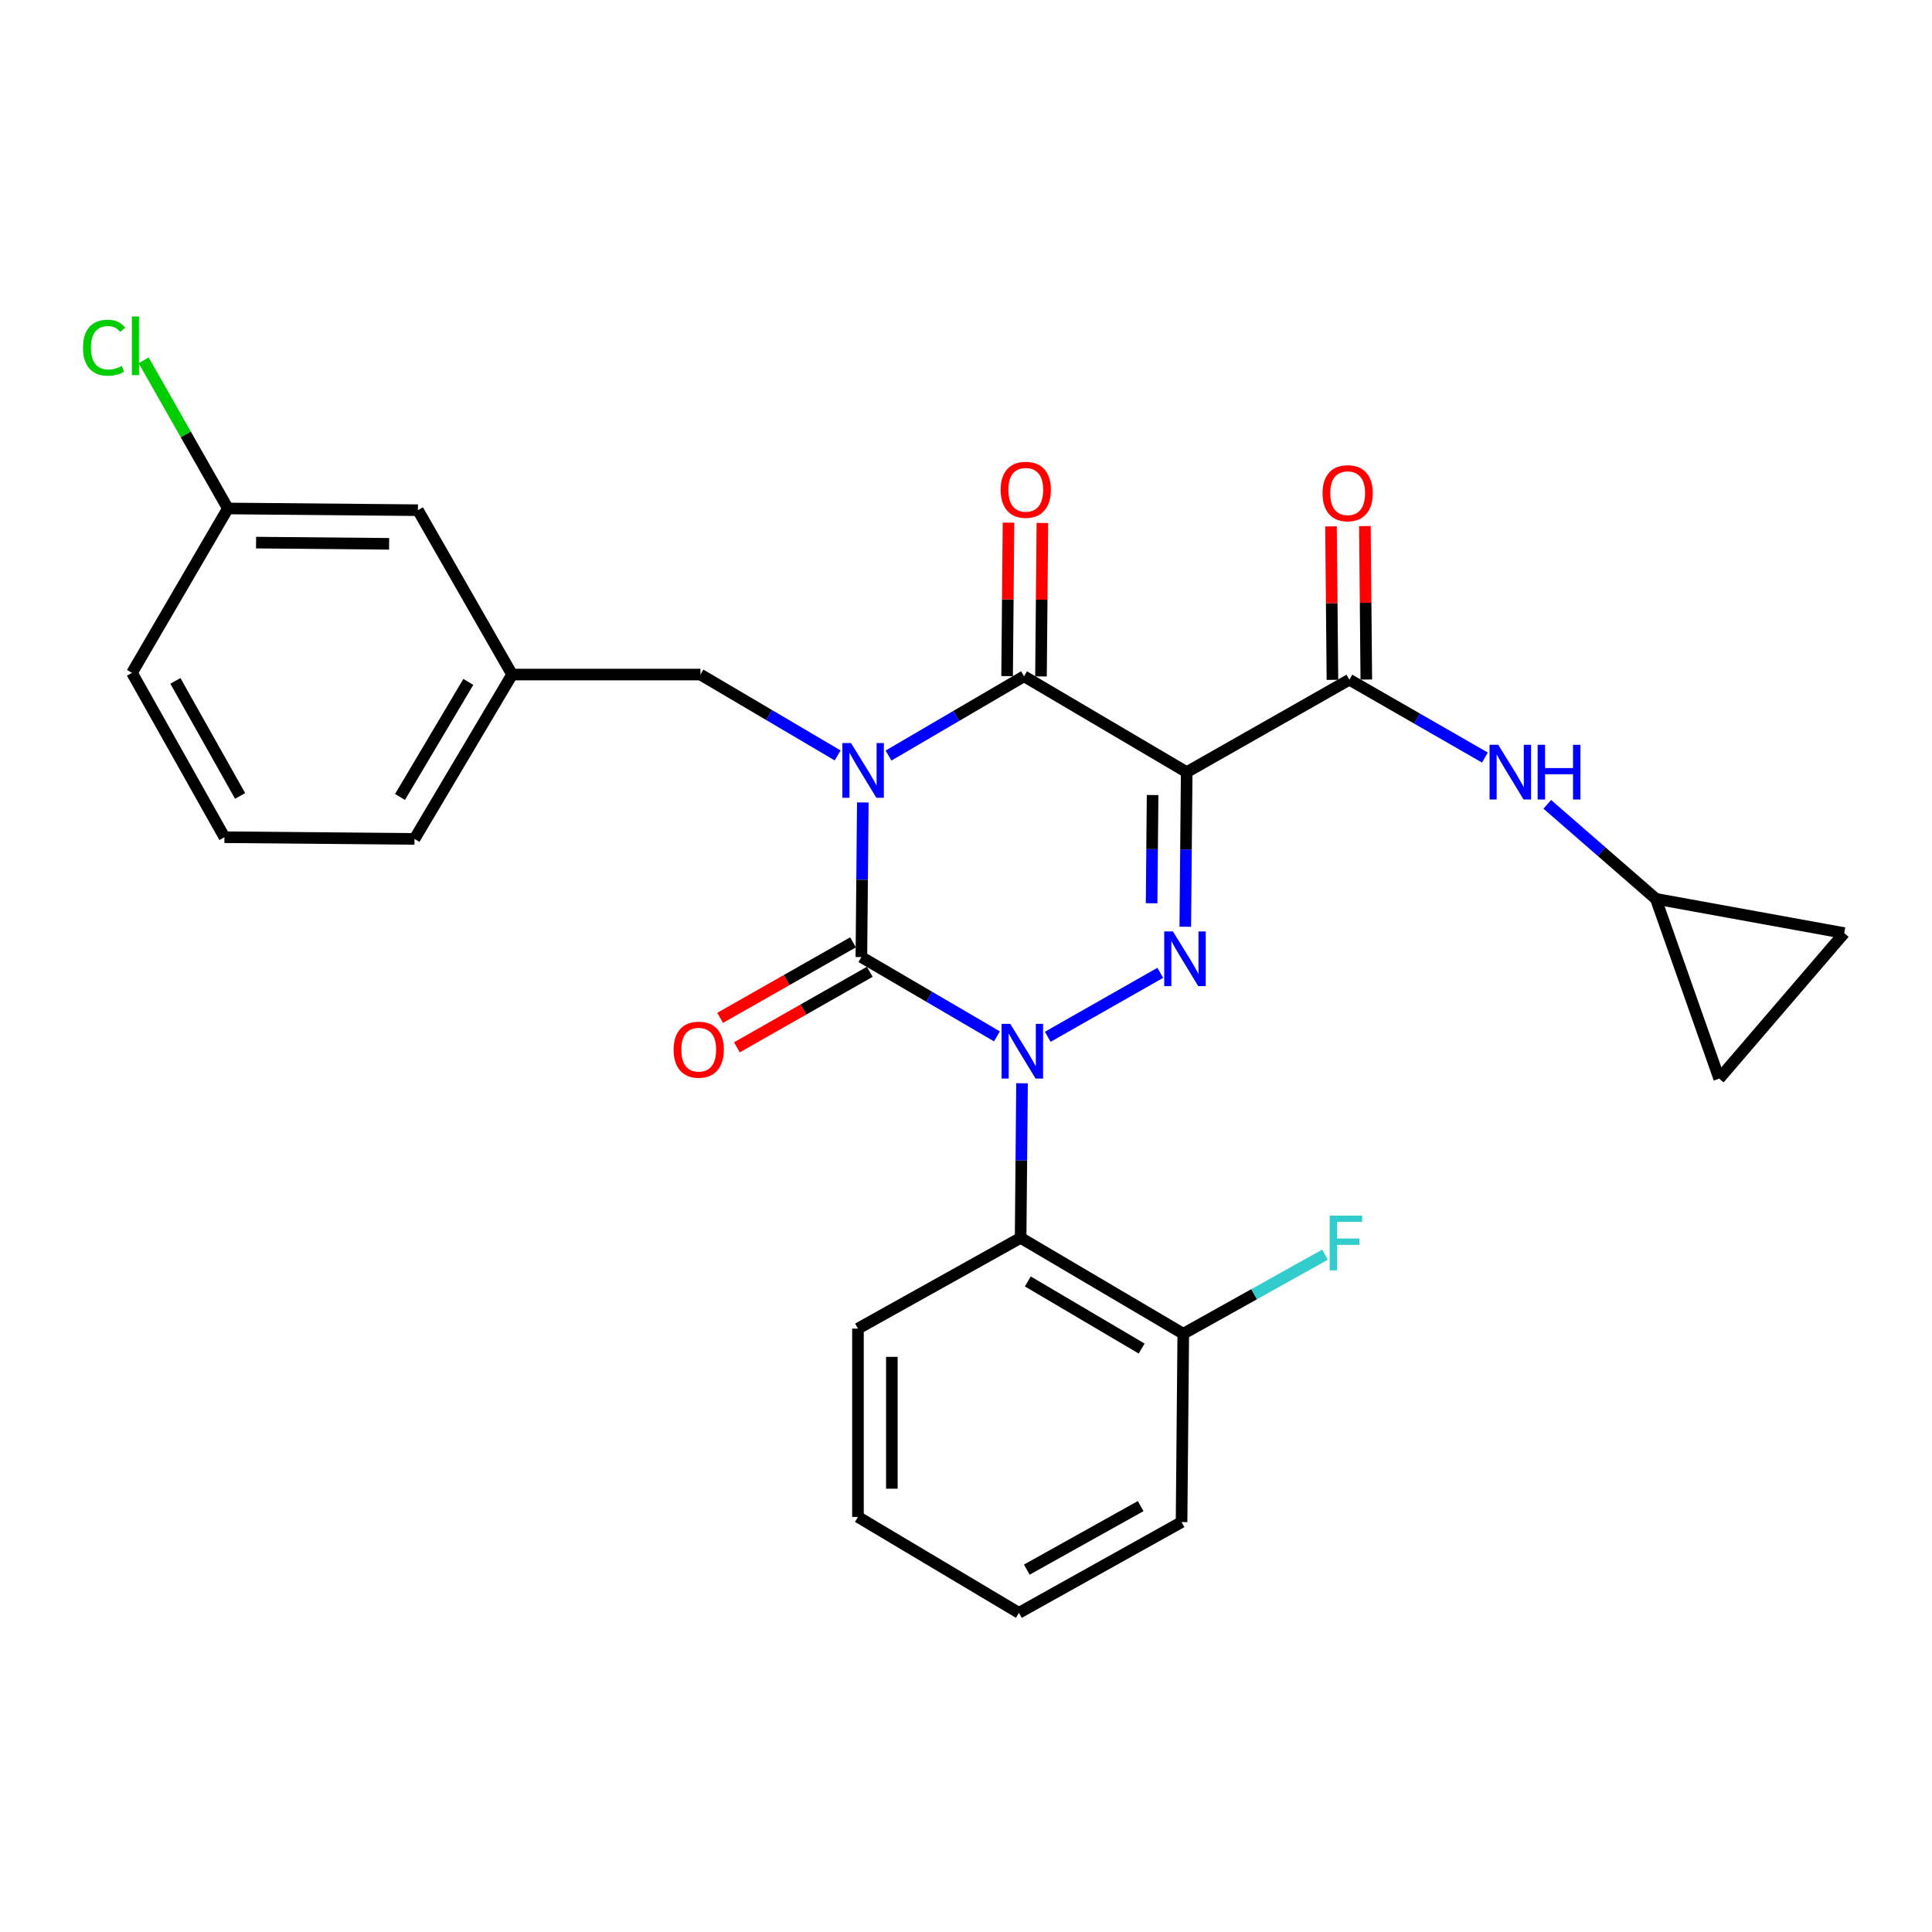 <?xml version='1.0' encoding='iso-8859-1'?>
<svg version='1.1' baseProfile='full'
              xmlns='http://www.w3.org/2000/svg'
                      xmlns:rdkit='http://www.rdkit.org/xml'
                      xmlns:xlink='http://www.w3.org/1999/xlink'
                  xml:space='preserve'
width='1000px' height='1000px' viewBox='0 0 1000 1000'>
<!-- END OF HEADER -->
<rect style='opacity:1.0;fill:#FFFFFF;stroke:none' width='1000' height='1000' x='0' y='0'> </rect>
<path class='bond-0' d='M 446.589,415.35 L 446.222,455.364' style='fill:none;fill-rule:evenodd;stroke:#0000FF;stroke-width:6px;stroke-linecap:butt;stroke-linejoin:miter;stroke-opacity:1' />
<path class='bond-0' d='M 446.222,455.364 L 445.855,495.378' style='fill:none;fill-rule:evenodd;stroke:#000000;stroke-width:6px;stroke-linecap:butt;stroke-linejoin:miter;stroke-opacity:1' />
<path class='bond-1' d='M 459.894,391.079 L 494.969,370.557' style='fill:none;fill-rule:evenodd;stroke:#0000FF;stroke-width:6px;stroke-linecap:butt;stroke-linejoin:miter;stroke-opacity:1' />
<path class='bond-1' d='M 494.969,370.557 L 530.044,350.035' style='fill:none;fill-rule:evenodd;stroke:#000000;stroke-width:6px;stroke-linecap:butt;stroke-linejoin:miter;stroke-opacity:1' />
<path class='bond-2' d='M 433.558,391.005 L 398.05,370.076' style='fill:none;fill-rule:evenodd;stroke:#0000FF;stroke-width:6px;stroke-linecap:butt;stroke-linejoin:miter;stroke-opacity:1' />
<path class='bond-2' d='M 398.05,370.076 L 362.542,349.148' style='fill:none;fill-rule:evenodd;stroke:#000000;stroke-width:6px;stroke-linecap:butt;stroke-linejoin:miter;stroke-opacity:1' />
<path class='bond-3' d='M 445.855,495.378 L 480.929,515.9' style='fill:none;fill-rule:evenodd;stroke:#000000;stroke-width:6px;stroke-linecap:butt;stroke-linejoin:miter;stroke-opacity:1' />
<path class='bond-3' d='M 480.929,515.9 L 516.004,536.422' style='fill:none;fill-rule:evenodd;stroke:#0000FF;stroke-width:6px;stroke-linecap:butt;stroke-linejoin:miter;stroke-opacity:1' />
<path class='bond-4' d='M 441.521,487.754 L 407.133,507.298' style='fill:none;fill-rule:evenodd;stroke:#000000;stroke-width:6px;stroke-linecap:butt;stroke-linejoin:miter;stroke-opacity:1' />
<path class='bond-4' d='M 407.133,507.298 L 372.744,526.842' style='fill:none;fill-rule:evenodd;stroke:#FF0000;stroke-width:6px;stroke-linecap:butt;stroke-linejoin:miter;stroke-opacity:1' />
<path class='bond-4' d='M 450.188,503.002 L 415.799,522.547' style='fill:none;fill-rule:evenodd;stroke:#000000;stroke-width:6px;stroke-linecap:butt;stroke-linejoin:miter;stroke-opacity:1' />
<path class='bond-4' d='M 415.799,522.547 L 381.41,542.091' style='fill:none;fill-rule:evenodd;stroke:#FF0000;stroke-width:6px;stroke-linecap:butt;stroke-linejoin:miter;stroke-opacity:1' />
<path class='bond-5' d='M 529.005,560.693 L 528.637,600.702' style='fill:none;fill-rule:evenodd;stroke:#0000FF;stroke-width:6px;stroke-linecap:butt;stroke-linejoin:miter;stroke-opacity:1' />
<path class='bond-5' d='M 528.637,600.702 L 528.27,640.711' style='fill:none;fill-rule:evenodd;stroke:#000000;stroke-width:6px;stroke-linecap:butt;stroke-linejoin:miter;stroke-opacity:1' />
<path class='bond-6' d='M 542.318,536.637 L 600.563,503.53' style='fill:none;fill-rule:evenodd;stroke:#0000FF;stroke-width:6px;stroke-linecap:butt;stroke-linejoin:miter;stroke-opacity:1' />
<path class='bond-7' d='M 613.498,479.689 L 613.865,439.675' style='fill:none;fill-rule:evenodd;stroke:#0000FF;stroke-width:6px;stroke-linecap:butt;stroke-linejoin:miter;stroke-opacity:1' />
<path class='bond-7' d='M 613.865,439.675 L 614.233,399.662' style='fill:none;fill-rule:evenodd;stroke:#000000;stroke-width:6px;stroke-linecap:butt;stroke-linejoin:miter;stroke-opacity:1' />
<path class='bond-7' d='M 596.07,467.524 L 596.327,439.515' style='fill:none;fill-rule:evenodd;stroke:#0000FF;stroke-width:6px;stroke-linecap:butt;stroke-linejoin:miter;stroke-opacity:1' />
<path class='bond-7' d='M 596.327,439.515 L 596.584,411.505' style='fill:none;fill-rule:evenodd;stroke:#000000;stroke-width:6px;stroke-linecap:butt;stroke-linejoin:miter;stroke-opacity:1' />
<path class='bond-8' d='M 614.233,399.662 L 698.431,351.808' style='fill:none;fill-rule:evenodd;stroke:#000000;stroke-width:6px;stroke-linecap:butt;stroke-linejoin:miter;stroke-opacity:1' />
<path class='bond-9' d='M 614.233,399.662 L 530.044,350.035' style='fill:none;fill-rule:evenodd;stroke:#000000;stroke-width:6px;stroke-linecap:butt;stroke-linejoin:miter;stroke-opacity:1' />
<path class='bond-10' d='M 538.813,350.115 L 539.177,310.401' style='fill:none;fill-rule:evenodd;stroke:#000000;stroke-width:6px;stroke-linecap:butt;stroke-linejoin:miter;stroke-opacity:1' />
<path class='bond-10' d='M 539.177,310.401 L 539.542,270.687' style='fill:none;fill-rule:evenodd;stroke:#FF0000;stroke-width:6px;stroke-linecap:butt;stroke-linejoin:miter;stroke-opacity:1' />
<path class='bond-10' d='M 521.274,349.954 L 521.639,310.24' style='fill:none;fill-rule:evenodd;stroke:#000000;stroke-width:6px;stroke-linecap:butt;stroke-linejoin:miter;stroke-opacity:1' />
<path class='bond-10' d='M 521.639,310.24 L 522.003,270.526' style='fill:none;fill-rule:evenodd;stroke:#FF0000;stroke-width:6px;stroke-linecap:butt;stroke-linejoin:miter;stroke-opacity:1' />
<path class='bond-11' d='M 857.065,465.239 L 828.967,440.779' style='fill:none;fill-rule:evenodd;stroke:#000000;stroke-width:6px;stroke-linecap:butt;stroke-linejoin:miter;stroke-opacity:1' />
<path class='bond-11' d='M 828.967,440.779 L 800.868,416.318' style='fill:none;fill-rule:evenodd;stroke:#0000FF;stroke-width:6px;stroke-linecap:butt;stroke-linejoin:miter;stroke-opacity:1' />
<path class='bond-12' d='M 857.065,465.239 L 889.854,558.296' style='fill:none;fill-rule:evenodd;stroke:#000000;stroke-width:6px;stroke-linecap:butt;stroke-linejoin:miter;stroke-opacity:1' />
<path class='bond-13' d='M 857.065,465.239 L 954.545,482.964' style='fill:none;fill-rule:evenodd;stroke:#000000;stroke-width:6px;stroke-linecap:butt;stroke-linejoin:miter;stroke-opacity:1' />
<path class='bond-14' d='M 707.201,351.728 L 706.836,312.014' style='fill:none;fill-rule:evenodd;stroke:#000000;stroke-width:6px;stroke-linecap:butt;stroke-linejoin:miter;stroke-opacity:1' />
<path class='bond-14' d='M 706.836,312.014 L 706.472,272.3' style='fill:none;fill-rule:evenodd;stroke:#FF0000;stroke-width:6px;stroke-linecap:butt;stroke-linejoin:miter;stroke-opacity:1' />
<path class='bond-14' d='M 689.662,351.889 L 689.298,312.175' style='fill:none;fill-rule:evenodd;stroke:#000000;stroke-width:6px;stroke-linecap:butt;stroke-linejoin:miter;stroke-opacity:1' />
<path class='bond-14' d='M 689.298,312.175 L 688.933,272.461' style='fill:none;fill-rule:evenodd;stroke:#FF0000;stroke-width:6px;stroke-linecap:butt;stroke-linejoin:miter;stroke-opacity:1' />
<path class='bond-15' d='M 698.431,351.808 L 733.512,371.96' style='fill:none;fill-rule:evenodd;stroke:#000000;stroke-width:6px;stroke-linecap:butt;stroke-linejoin:miter;stroke-opacity:1' />
<path class='bond-15' d='M 733.512,371.96 L 768.592,392.112' style='fill:none;fill-rule:evenodd;stroke:#0000FF;stroke-width:6px;stroke-linecap:butt;stroke-linejoin:miter;stroke-opacity:1' />
<path class='bond-16' d='M 889.854,558.296 L 954.545,482.964' style='fill:none;fill-rule:evenodd;stroke:#000000;stroke-width:6px;stroke-linecap:butt;stroke-linejoin:miter;stroke-opacity:1' />
<path class='bond-17' d='M 216.322,264.072 L 117.946,263.186' style='fill:none;fill-rule:evenodd;stroke:#000000;stroke-width:6px;stroke-linecap:butt;stroke-linejoin:miter;stroke-opacity:1' />
<path class='bond-17' d='M 201.408,281.478 L 132.544,280.857' style='fill:none;fill-rule:evenodd;stroke:#000000;stroke-width:6px;stroke-linecap:butt;stroke-linejoin:miter;stroke-opacity:1' />
<path class='bond-18' d='M 216.322,264.072 L 265.062,349.148' style='fill:none;fill-rule:evenodd;stroke:#000000;stroke-width:6px;stroke-linecap:butt;stroke-linejoin:miter;stroke-opacity:1' />
<path class='bond-19' d='M 362.542,349.148 L 265.062,349.148' style='fill:none;fill-rule:evenodd;stroke:#000000;stroke-width:6px;stroke-linecap:butt;stroke-linejoin:miter;stroke-opacity:1' />
<path class='bond-20' d='M 117.946,263.186 L 96.15,224.835' style='fill:none;fill-rule:evenodd;stroke:#000000;stroke-width:6px;stroke-linecap:butt;stroke-linejoin:miter;stroke-opacity:1' />
<path class='bond-20' d='M 96.15,224.835 L 74.354,186.484' style='fill:none;fill-rule:evenodd;stroke:#00CC00;stroke-width:6px;stroke-linecap:butt;stroke-linejoin:miter;stroke-opacity:1' />
<path class='bond-21' d='M 117.946,263.186 L 68.319,348.261' style='fill:none;fill-rule:evenodd;stroke:#000000;stroke-width:6px;stroke-linecap:butt;stroke-linejoin:miter;stroke-opacity:1' />
<path class='bond-22' d='M 528.27,640.711 L 612.459,690.348' style='fill:none;fill-rule:evenodd;stroke:#000000;stroke-width:6px;stroke-linecap:butt;stroke-linejoin:miter;stroke-opacity:1' />
<path class='bond-22' d='M 531.991,663.266 L 590.923,698.011' style='fill:none;fill-rule:evenodd;stroke:#000000;stroke-width:6px;stroke-linecap:butt;stroke-linejoin:miter;stroke-opacity:1' />
<path class='bond-23' d='M 528.27,640.711 L 444.081,687.688' style='fill:none;fill-rule:evenodd;stroke:#000000;stroke-width:6px;stroke-linecap:butt;stroke-linejoin:miter;stroke-opacity:1' />
<path class='bond-24' d='M 612.459,690.348 L 649.143,669.881' style='fill:none;fill-rule:evenodd;stroke:#000000;stroke-width:6px;stroke-linecap:butt;stroke-linejoin:miter;stroke-opacity:1' />
<path class='bond-24' d='M 649.143,669.881 L 685.828,649.414' style='fill:none;fill-rule:evenodd;stroke:#33CCCC;stroke-width:6px;stroke-linecap:butt;stroke-linejoin:miter;stroke-opacity:1' />
<path class='bond-25' d='M 612.459,690.348 L 611.573,787.828' style='fill:none;fill-rule:evenodd;stroke:#000000;stroke-width:6px;stroke-linecap:butt;stroke-linejoin:miter;stroke-opacity:1' />
<path class='bond-26' d='M 444.081,687.688 L 444.081,785.168' style='fill:none;fill-rule:evenodd;stroke:#000000;stroke-width:6px;stroke-linecap:butt;stroke-linejoin:miter;stroke-opacity:1' />
<path class='bond-26' d='M 461.621,702.31 L 461.621,770.546' style='fill:none;fill-rule:evenodd;stroke:#000000;stroke-width:6px;stroke-linecap:butt;stroke-linejoin:miter;stroke-opacity:1' />
<path class='bond-27' d='M 611.573,787.828 L 527.383,834.804' style='fill:none;fill-rule:evenodd;stroke:#000000;stroke-width:6px;stroke-linecap:butt;stroke-linejoin:miter;stroke-opacity:1' />
<path class='bond-27' d='M 590.398,779.558 L 531.466,812.441' style='fill:none;fill-rule:evenodd;stroke:#000000;stroke-width:6px;stroke-linecap:butt;stroke-linejoin:miter;stroke-opacity:1' />
<path class='bond-28' d='M 444.081,785.168 L 527.383,834.804' style='fill:none;fill-rule:evenodd;stroke:#000000;stroke-width:6px;stroke-linecap:butt;stroke-linejoin:miter;stroke-opacity:1' />
<path class='bond-29' d='M 265.062,349.148 L 214.549,434.224' style='fill:none;fill-rule:evenodd;stroke:#000000;stroke-width:6px;stroke-linecap:butt;stroke-linejoin:miter;stroke-opacity:1' />
<path class='bond-29' d='M 242.404,352.955 L 207.045,412.508' style='fill:none;fill-rule:evenodd;stroke:#000000;stroke-width:6px;stroke-linecap:butt;stroke-linejoin:miter;stroke-opacity:1' />
<path class='bond-30' d='M 116.173,433.337 L 214.549,434.224' style='fill:none;fill-rule:evenodd;stroke:#000000;stroke-width:6px;stroke-linecap:butt;stroke-linejoin:miter;stroke-opacity:1' />
<path class='bond-31' d='M 116.173,433.337 L 68.319,348.261' style='fill:none;fill-rule:evenodd;stroke:#000000;stroke-width:6px;stroke-linecap:butt;stroke-linejoin:miter;stroke-opacity:1' />
<path class='bond-31' d='M 124.282,411.977 L 90.784,352.424' style='fill:none;fill-rule:evenodd;stroke:#000000;stroke-width:6px;stroke-linecap:butt;stroke-linejoin:miter;stroke-opacity:1' />
<path  class='atom-0' d='M 440.481 384.615
L 449.761 399.615
Q 450.681 401.095, 452.161 403.775
Q 453.641 406.455, 453.721 406.615
L 453.721 384.615
L 457.481 384.615
L 457.481 412.935
L 453.601 412.935
L 443.641 396.535
Q 442.481 394.615, 441.241 392.415
Q 440.041 390.215, 439.681 389.535
L 439.681 412.935
L 436.001 412.935
L 436.001 384.615
L 440.481 384.615
' fill='#0000FF'/>
<path  class='atom-2' d='M 522.897 529.958
L 532.177 544.958
Q 533.097 546.438, 534.577 549.118
Q 536.057 551.798, 536.137 551.958
L 536.137 529.958
L 539.897 529.958
L 539.897 558.278
L 536.017 558.278
L 526.057 541.878
Q 524.897 539.958, 523.657 537.758
Q 522.457 535.558, 522.097 534.878
L 522.097 558.278
L 518.417 558.278
L 518.417 529.958
L 522.897 529.958
' fill='#0000FF'/>
<path  class='atom-3' d='M 607.086 482.105
L 616.366 497.105
Q 617.286 498.585, 618.766 501.265
Q 620.246 503.945, 620.326 504.105
L 620.326 482.105
L 624.086 482.105
L 624.086 510.425
L 620.206 510.425
L 610.246 494.025
Q 609.086 492.105, 607.846 489.905
Q 606.646 487.705, 606.286 487.025
L 606.286 510.425
L 602.606 510.425
L 602.606 482.105
L 607.086 482.105
' fill='#0000FF'/>
<path  class='atom-7' d='M 517.93 253.512
Q 517.93 246.712, 521.29 242.912
Q 524.65 239.112, 530.93 239.112
Q 537.21 239.112, 540.57 242.912
Q 543.93 246.712, 543.93 253.512
Q 543.93 260.392, 540.53 264.312
Q 537.13 268.192, 530.93 268.192
Q 524.69 268.192, 521.29 264.312
Q 517.93 260.432, 517.93 253.512
M 530.93 264.992
Q 535.25 264.992, 537.57 262.112
Q 539.93 259.192, 539.93 253.512
Q 539.93 247.952, 537.57 245.152
Q 535.25 242.312, 530.93 242.312
Q 526.61 242.312, 524.25 245.112
Q 521.93 247.912, 521.93 253.512
Q 521.93 259.232, 524.25 262.112
Q 526.61 264.992, 530.93 264.992
' fill='#FF0000'/>
<path  class='atom-8' d='M 348.656 543.311
Q 348.656 536.511, 352.016 532.711
Q 355.376 528.911, 361.656 528.911
Q 367.936 528.911, 371.296 532.711
Q 374.656 536.511, 374.656 543.311
Q 374.656 550.191, 371.256 554.111
Q 367.856 557.991, 361.656 557.991
Q 355.416 557.991, 352.016 554.111
Q 348.656 550.231, 348.656 543.311
M 361.656 554.791
Q 365.976 554.791, 368.296 551.911
Q 370.656 548.991, 370.656 543.311
Q 370.656 537.751, 368.296 534.951
Q 365.976 532.111, 361.656 532.111
Q 357.336 532.111, 354.976 534.911
Q 352.656 537.711, 352.656 543.311
Q 352.656 549.031, 354.976 551.911
Q 357.336 554.791, 361.656 554.791
' fill='#FF0000'/>
<path  class='atom-10' d='M 684.545 255.285
Q 684.545 248.485, 687.905 244.685
Q 691.265 240.885, 697.545 240.885
Q 703.825 240.885, 707.185 244.685
Q 710.545 248.485, 710.545 255.285
Q 710.545 262.165, 707.145 266.085
Q 703.745 269.965, 697.545 269.965
Q 691.305 269.965, 687.905 266.085
Q 684.545 262.205, 684.545 255.285
M 697.545 266.765
Q 701.865 266.765, 704.185 263.885
Q 706.545 260.965, 706.545 255.285
Q 706.545 249.725, 704.185 246.925
Q 701.865 244.085, 697.545 244.085
Q 693.225 244.085, 690.865 246.885
Q 688.545 249.685, 688.545 255.285
Q 688.545 261.005, 690.865 263.885
Q 693.225 266.765, 697.545 266.765
' fill='#FF0000'/>
<path  class='atom-11' d='M 775.474 385.502
L 784.754 400.502
Q 785.674 401.982, 787.154 404.662
Q 788.634 407.342, 788.714 407.502
L 788.714 385.502
L 792.474 385.502
L 792.474 413.822
L 788.594 413.822
L 778.634 397.422
Q 777.474 395.502, 776.234 393.302
Q 775.034 391.102, 774.674 390.422
L 774.674 413.822
L 770.994 413.822
L 770.994 385.502
L 775.474 385.502
' fill='#0000FF'/>
<path  class='atom-11' d='M 795.874 385.502
L 799.714 385.502
L 799.714 397.542
L 814.194 397.542
L 814.194 385.502
L 818.034 385.502
L 818.034 413.822
L 814.194 413.822
L 814.194 400.742
L 799.714 400.742
L 799.714 413.822
L 795.874 413.822
L 795.874 385.502
' fill='#0000FF'/>
<path  class='atom-19' d='M 688.238 629.211
L 705.078 629.211
L 705.078 632.451
L 692.038 632.451
L 692.038 641.051
L 703.638 641.051
L 703.638 644.331
L 692.038 644.331
L 692.038 657.531
L 688.238 657.531
L 688.238 629.211
' fill='#33CCCC'/>
<path  class='atom-24' d='M 42.973 179.967
Q 42.973 172.927, 46.253 169.247
Q 49.573 165.527, 55.853 165.527
Q 61.693 165.527, 64.813 169.647
L 62.173 171.807
Q 59.893 168.807, 55.853 168.807
Q 51.573 168.807, 49.293 171.687
Q 47.053 174.527, 47.053 179.967
Q 47.053 185.567, 49.373 188.447
Q 51.733 191.327, 56.293 191.327
Q 59.413 191.327, 63.053 189.447
L 64.173 192.447
Q 62.693 193.407, 60.453 193.967
Q 58.213 194.527, 55.733 194.527
Q 49.573 194.527, 46.253 190.767
Q 42.973 187.007, 42.973 179.967
' fill='#00CC00'/>
<path  class='atom-24' d='M 68.253 163.807
L 71.933 163.807
L 71.933 194.167
L 68.253 194.167
L 68.253 163.807
' fill='#00CC00'/>
</svg>
